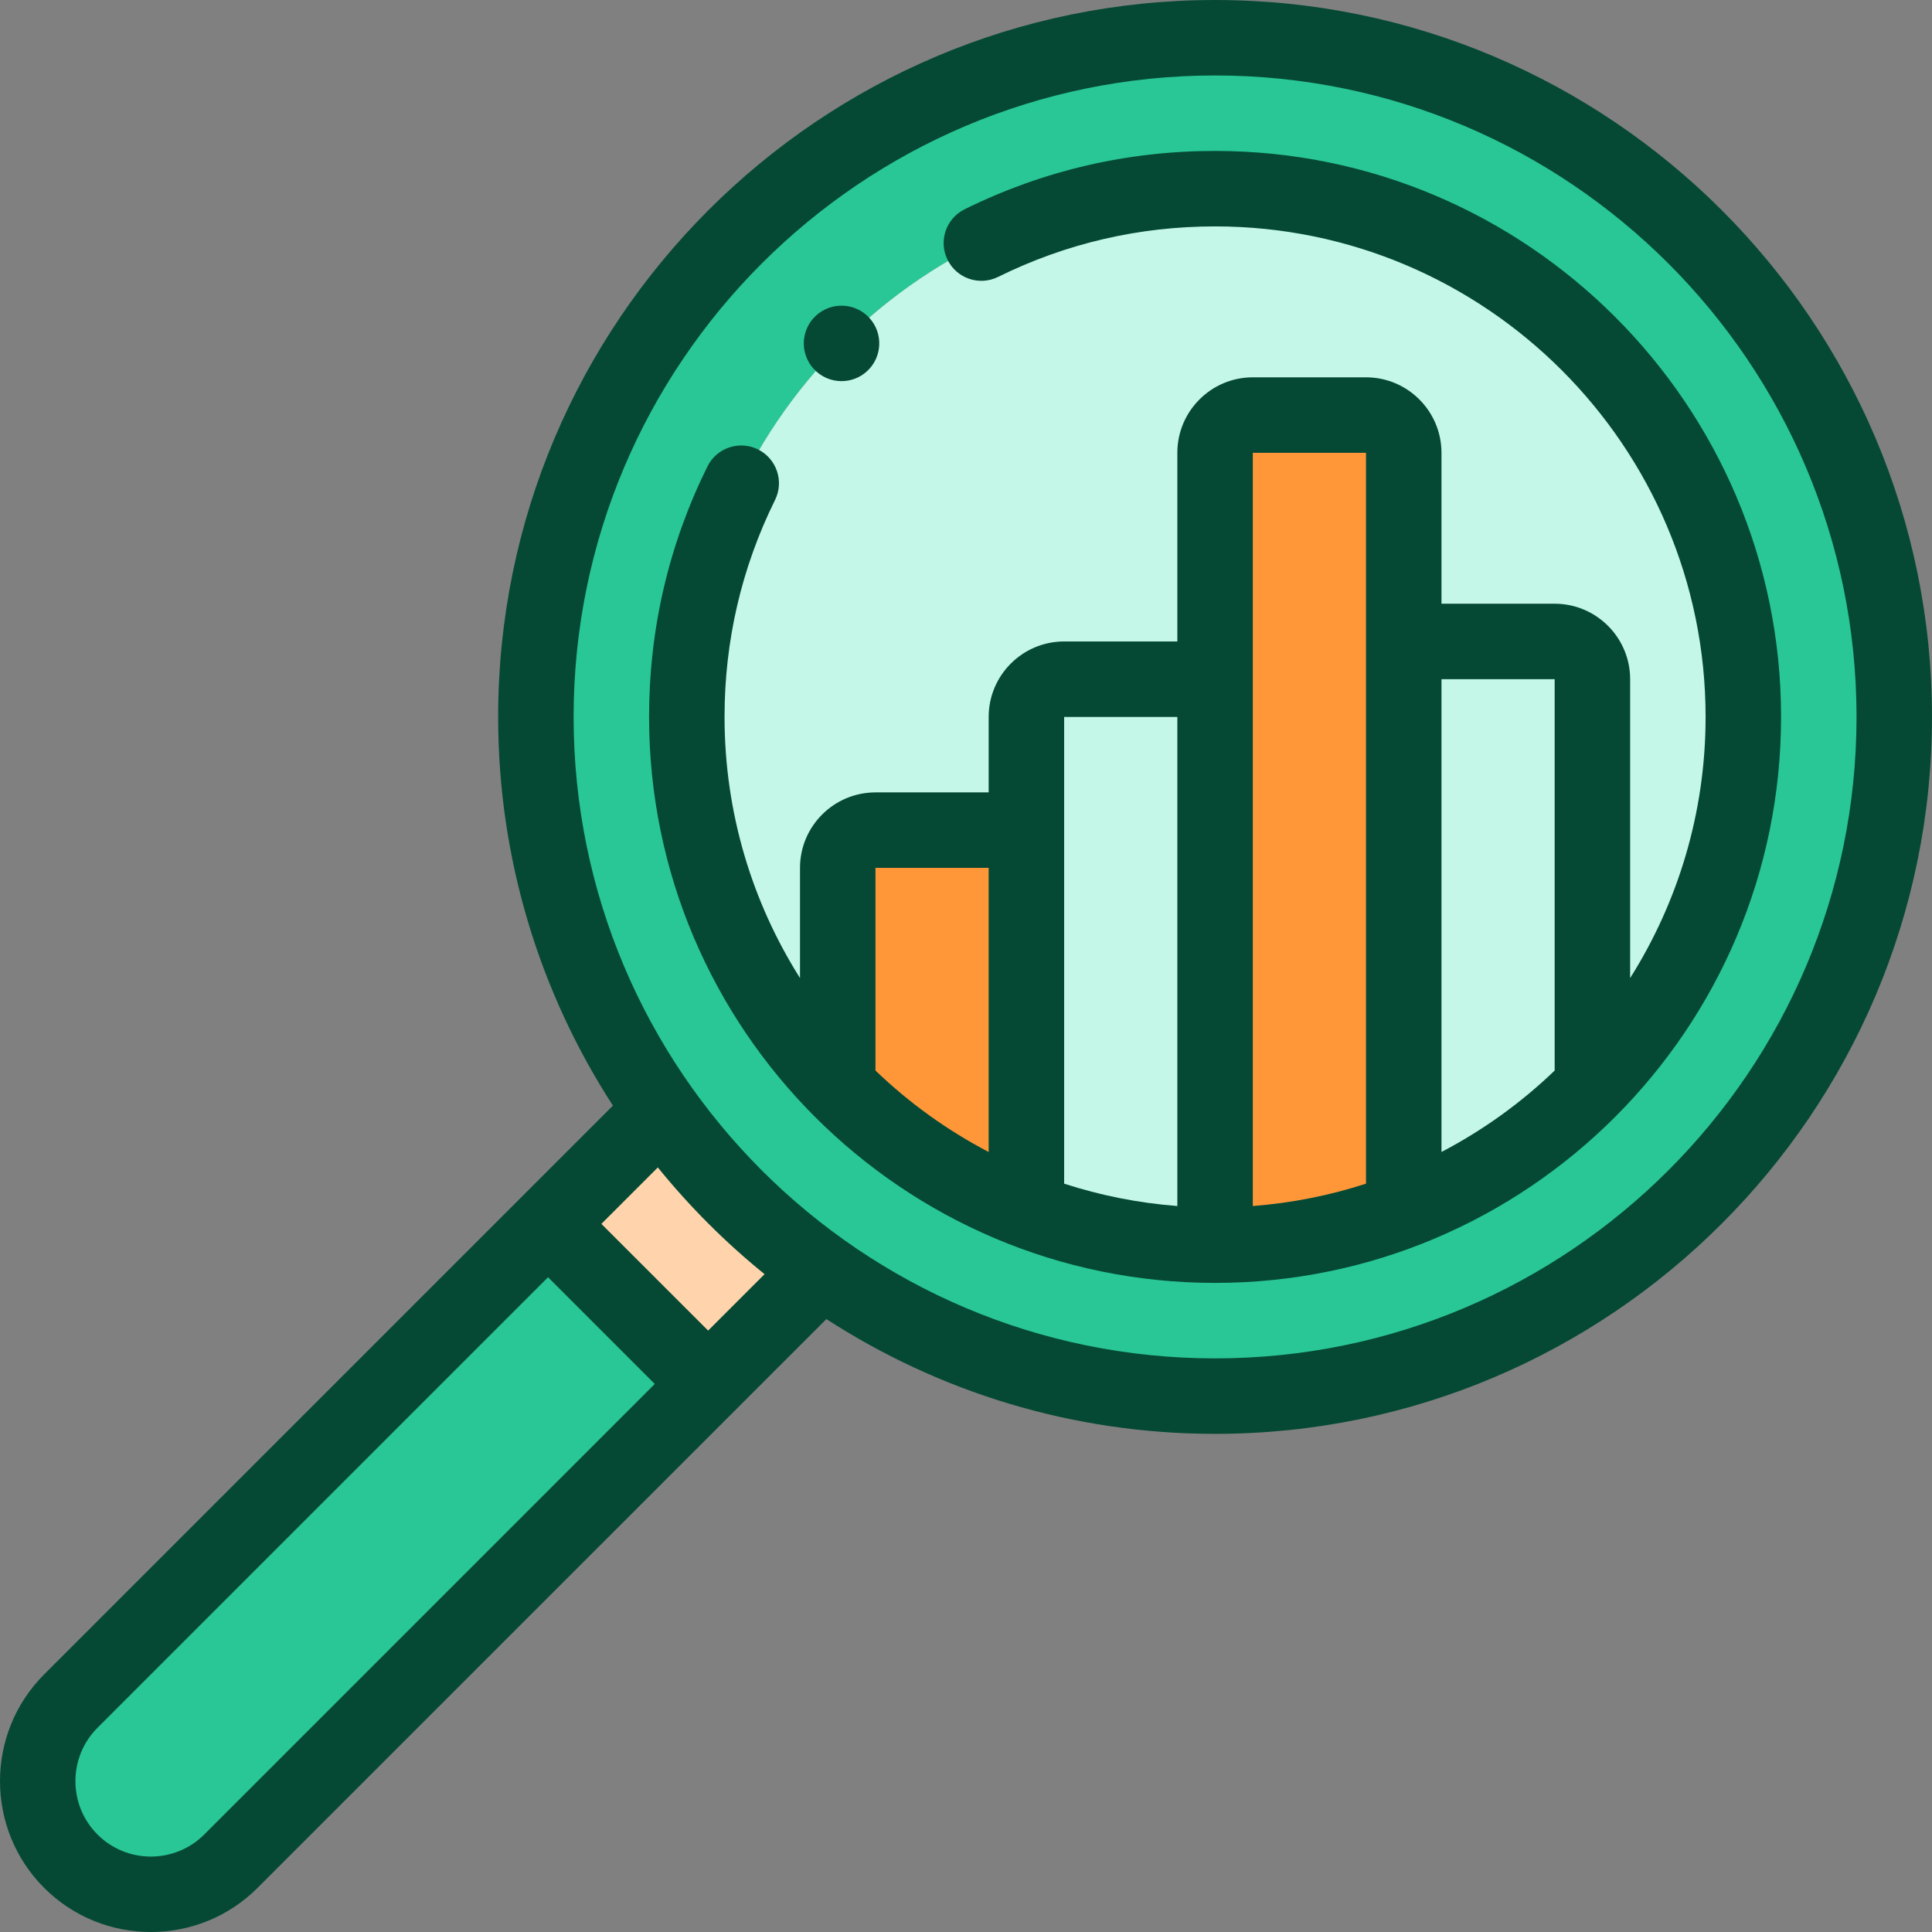 <svg width="124" height="124" viewBox="0 0 124 124" fill="none" xmlns="http://www.w3.org/2000/svg">
<rect x="0" y="0" width="124" height="124" fill="#808080" stroke="none"/>
<g clip-path="url(#clip0_529_1452)">
<path fill-rule="evenodd" clip-rule="evenodd" d="M44.081 46.014C44.081 27.289 59.26 12.109 77.986 12.109C96.711 12.109 111.891 27.289 111.891 46.014C111.891 64.739 96.711 79.919 77.986 79.919C59.26 79.919 44.081 64.739 44.081 46.014ZM34.394 46.014C34.394 55.428 37.378 64.146 42.453 71.272C45.28 75.243 48.757 78.719 52.728 81.547C59.853 86.621 68.571 89.606 77.986 89.606C102.061 89.606 121.578 70.089 121.578 46.014C121.578 21.939 102.061 2.422 77.986 2.422C53.91 2.422 34.394 21.939 34.394 46.014Z" fill="#29C796"/>
<path fill-rule="evenodd" clip-rule="evenodd" d="M52.727 81.547C48.757 78.719 45.28 75.243 42.453 71.272L35.174 78.551L45.449 88.826L52.727 81.547Z" fill="#FFD4AC"/>
<path fill-rule="evenodd" clip-rule="evenodd" d="M45.449 88.826L35.174 78.551L4.545 109.18C1.719 112.005 1.72 116.629 4.545 119.455C7.37 122.28 11.994 122.28 14.82 119.455L45.449 88.826Z" fill="#29C796"/>
<path fill-rule="evenodd" clip-rule="evenodd" d="M90.095 77.692C94.697 75.932 98.817 73.198 102.204 69.742V69.739V43.592C102.204 42.26 101.114 41.17 99.782 41.17H92.516C91.184 41.17 90.095 42.26 90.095 43.592V58.217V77.692Z" fill="#C4F7E7"/>
<path fill-rule="evenodd" clip-rule="evenodd" d="M90.094 58.216V43.592V29.061C90.094 27.729 89.004 26.639 87.672 26.639H80.407C79.075 26.639 77.985 27.729 77.985 29.061V46.014V58.216V79.919C82.252 79.919 86.334 79.131 90.094 77.692V58.216Z" fill="#FF9739"/>
<path fill-rule="evenodd" clip-rule="evenodd" d="M77.986 58.217V46.014C77.986 44.682 76.896 43.592 75.564 43.592H68.299C66.967 43.592 65.877 44.682 65.877 46.014V50.857V58.217V77.692C69.638 79.131 73.72 79.919 77.986 79.919V58.217Z" fill="#C4F7E7"/>
<path fill-rule="evenodd" clip-rule="evenodd" d="M65.876 58.217V55.701C65.876 54.369 64.787 53.279 63.455 53.279H56.189C54.858 53.279 53.768 54.369 53.768 55.701V58.217V69.742C57.154 73.198 61.274 75.933 65.876 77.693V58.217Z" fill="#FF9739"/>
<path fill-rule="evenodd" clip-rule="evenodd" d="M63.455 53.279C64.787 53.279 65.877 54.369 65.877 55.701V46.014C65.877 44.682 66.967 43.592 68.299 43.592H75.564C76.896 43.592 77.986 44.682 77.986 46.014V29.061C77.986 27.729 79.076 26.639 80.408 26.639H87.673C89.005 26.639 90.095 27.729 90.095 29.061V43.592C90.095 42.26 91.185 41.17 92.517 41.17H99.782C101.114 41.17 102.204 42.26 102.204 43.592V58.217V69.743C108.196 63.627 111.891 55.252 111.891 46.014C111.891 27.289 96.711 12.109 77.986 12.109C59.261 12.109 44.081 27.289 44.081 46.014C44.081 55.252 47.776 63.627 53.768 69.743V69.739V55.701C53.768 54.37 54.858 53.28 56.19 53.28H63.455V53.279Z" fill="#C4F7E7"/>
<path d="M77.986 0C52.614 0 31.972 20.642 31.972 46.014C31.972 55.202 34.681 63.769 39.339 70.961L2.833 107.467C-0.944 111.244 -0.944 117.39 2.833 121.167C4.721 123.056 7.202 124 9.683 124C12.163 124 14.644 123.056 16.532 121.167L53.039 84.661C60.231 89.319 68.797 92.028 77.986 92.028C103.358 92.028 124 71.386 124 46.014C124 20.642 103.358 0 77.986 0ZM13.108 117.742C11.219 119.631 8.146 119.631 6.258 117.742C4.369 115.854 4.369 112.781 6.258 110.892L35.174 81.976L42.024 88.826L13.108 117.742ZM45.449 85.4L38.599 78.551L42.221 74.929C44.259 77.444 46.555 79.741 49.071 81.779L45.449 85.4ZM77.986 87.184C55.285 87.184 36.816 68.715 36.816 46.014C36.816 23.312 55.285 4.844 77.986 4.844C100.687 4.844 119.156 23.312 119.156 46.014C119.156 68.715 100.687 87.184 77.986 87.184Z" fill="#054934"/>
<path d="M77.986 9.687C72.347 9.687 66.939 10.947 61.913 13.431C60.714 14.024 60.222 15.476 60.815 16.675C61.407 17.874 62.859 18.366 64.059 17.773C68.412 15.622 73.098 14.531 77.986 14.531C95.346 14.531 109.469 28.654 109.469 46.014C109.469 52.169 107.692 57.917 104.626 62.774V43.592C104.626 40.921 102.453 38.748 99.782 38.748H92.517V29.061C92.517 26.39 90.344 24.217 87.673 24.217H80.408C77.737 24.217 75.564 26.39 75.564 29.061V41.17H68.299C65.628 41.17 63.455 43.343 63.455 46.014V50.858H56.19C53.519 50.858 51.346 53.031 51.346 55.701V62.774C48.28 57.917 46.503 52.17 46.503 46.014C46.503 41.126 47.594 36.44 49.745 32.088C50.337 30.889 49.846 29.436 48.647 28.843C47.447 28.251 45.995 28.742 45.403 29.941C42.919 34.967 41.659 40.374 41.659 46.014C41.659 66.044 57.955 82.34 77.986 82.34C98.016 82.34 114.313 66.044 114.313 46.014C114.313 25.983 98.017 9.687 77.986 9.687ZM99.782 43.592V68.71C97.63 70.778 95.185 72.543 92.517 73.936V43.592H99.782ZM87.673 29.061V75.97C85.356 76.721 82.923 77.212 80.408 77.405V29.061H87.673ZM75.564 46.014V46.016V77.405C73.049 77.212 70.616 76.721 68.299 75.97V46.014L75.564 46.014ZM63.455 55.701V55.704V73.937C60.787 72.543 58.342 70.778 56.19 68.71V55.701H63.455Z" fill="#054934"/>
<path d="M54.011 24.462C54.593 24.462 55.177 24.254 55.641 23.831C56.63 22.932 56.703 21.4 55.804 20.41C54.904 19.421 53.372 19.348 52.382 20.247L52.381 20.248C51.392 21.148 51.319 22.679 52.219 23.669C52.697 24.195 53.353 24.462 54.011 24.462Z" fill="#054934"/>
</g>
<defs>
<clipPath id="clip0_529_1452">
<rect width="124" height="124" fill="white"/>
</clipPath>
</defs>
</svg>

